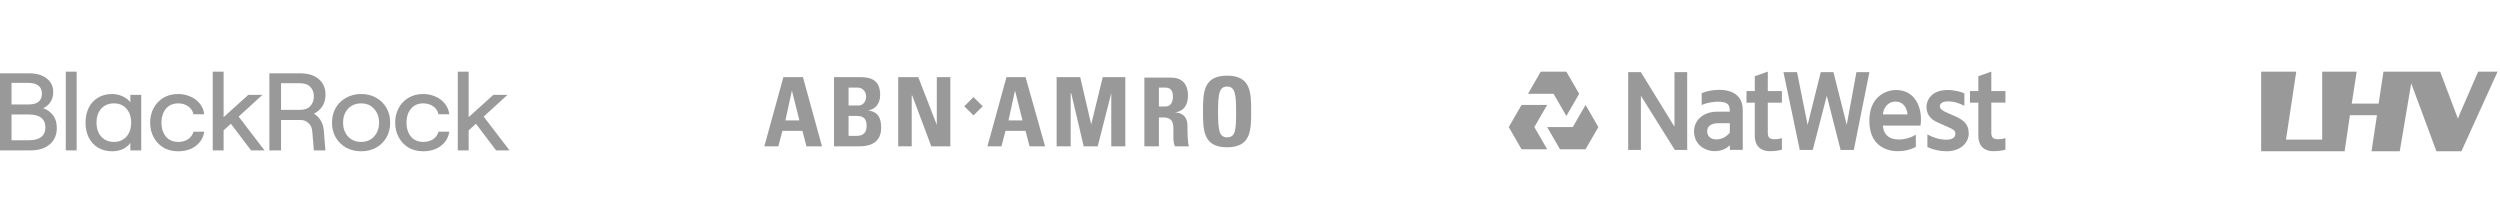 <svg width="628" height="56" viewBox="0 0 628 56" fill="none" xmlns="http://www.w3.org/2000/svg">
<g opacity="0.4">
<path d="M114.995 18H117.725V29.425L123.918 23.837H127.465L121.497 29.286L128 37.779H124.622L119.555 31.084L117.725 32.744V37.779H114.995V18Z" fill="black"/>
<path d="M106.277 38C104.851 38 103.603 37.677 102.533 37.032C101.482 36.368 100.675 35.492 100.112 34.404C99.549 33.316 99.268 32.117 99.268 30.808C99.268 29.498 99.549 28.3 100.112 27.212C100.675 26.123 101.482 25.257 102.533 24.611C103.603 23.947 104.851 23.615 106.277 23.615C107.384 23.615 108.416 23.827 109.374 24.252C110.331 24.657 111.119 25.247 111.738 26.022C112.358 26.778 112.733 27.673 112.864 28.705H110.134C110.002 27.912 109.58 27.258 108.867 26.741C108.154 26.225 107.309 25.967 106.333 25.967C104.982 25.967 103.941 26.428 103.209 27.35C102.477 28.253 102.111 29.406 102.111 30.808C102.111 32.209 102.477 33.371 103.209 34.293C103.959 35.197 105.01 35.649 106.361 35.649C107.319 35.649 108.135 35.418 108.811 34.957C109.486 34.496 109.937 33.869 110.162 33.076H112.864C112.639 34.551 111.935 35.741 110.753 36.645C109.571 37.548 108.079 38 106.277 38Z" fill="black"/>
<path d="M90.717 38C89.309 38 88.052 37.696 86.944 37.087C85.837 36.46 84.965 35.603 84.326 34.514C83.707 33.426 83.397 32.191 83.397 30.808C83.397 29.424 83.707 28.189 84.326 27.101C84.965 26.013 85.837 25.165 86.944 24.556C88.052 23.929 89.309 23.615 90.717 23.615C92.124 23.615 93.382 23.929 94.489 24.556C95.596 25.165 96.459 26.013 97.079 27.101C97.698 28.189 98.007 29.424 98.007 30.808C98.007 32.191 97.698 33.426 97.079 34.514C96.459 35.603 95.596 36.46 94.489 37.087C93.382 37.696 92.124 38 90.717 38ZM90.717 35.649C92.049 35.649 93.128 35.197 93.954 34.293C94.798 33.389 95.221 32.228 95.221 30.808C95.221 29.388 94.798 28.226 93.954 27.322C93.128 26.419 92.049 25.967 90.717 25.967C89.365 25.967 88.267 26.419 87.423 27.322C86.597 28.226 86.184 29.388 86.184 30.808C86.184 32.228 86.597 33.389 87.423 34.293C88.267 35.197 89.365 35.649 90.717 35.649Z" fill="black"/>
<path d="M67.666 18.415H75.379C77.368 18.415 78.926 18.894 80.052 19.853C81.197 20.812 81.769 22.122 81.769 23.781C81.769 24.925 81.507 25.893 80.981 26.686C80.474 27.479 79.761 28.106 78.842 28.567C79.574 28.973 80.155 29.554 80.587 30.31C81.019 31.047 81.272 31.887 81.347 32.827L81.741 37.779H78.842L78.448 33.076C78.391 32.209 78.091 31.509 77.547 30.974C77.021 30.42 76.346 30.144 75.52 30.144H70.594V37.779H67.666V18.415ZM75.295 27.599C76.496 27.599 77.387 27.276 77.969 26.631C78.551 25.985 78.842 25.183 78.842 24.224C78.842 23.265 78.551 22.472 77.969 21.845C77.387 21.218 76.496 20.904 75.295 20.904H70.594V27.599H75.295Z" fill="black"/>
<path d="M53.44 18H56.17V29.425L62.363 23.837H65.91L59.942 29.286L66.445 37.779H63.067L58 31.084L56.17 32.744V37.779H53.44V18Z" fill="black"/>
<path d="M44.722 38C43.296 38 42.048 37.677 40.978 37.032C39.927 36.368 39.12 35.492 38.557 34.404C37.994 33.316 37.713 32.117 37.713 30.808C37.713 29.498 37.994 28.3 38.557 27.212C39.12 26.123 39.927 25.257 40.978 24.611C42.048 23.947 43.296 23.615 44.722 23.615C45.829 23.615 46.861 23.827 47.819 24.252C48.776 24.657 49.564 25.247 50.183 26.022C50.803 26.778 51.178 27.673 51.309 28.705H48.579C48.447 27.912 48.025 27.258 47.312 26.741C46.599 26.225 45.754 25.967 44.778 25.967C43.427 25.967 42.386 26.428 41.654 27.35C40.922 28.253 40.556 29.406 40.556 30.808C40.556 32.209 40.922 33.371 41.654 34.293C42.404 35.197 43.455 35.649 44.806 35.649C45.764 35.649 46.58 35.418 47.256 34.957C47.931 34.496 48.382 33.869 48.607 33.076H51.309C51.084 34.551 50.38 35.741 49.198 36.645C48.016 37.548 46.524 38 44.722 38Z" fill="black"/>
<path d="M28.214 38C26.825 38 25.624 37.696 24.611 37.087C23.598 36.46 22.819 35.603 22.274 34.514C21.749 33.426 21.486 32.191 21.486 30.808C21.486 29.424 21.749 28.189 22.274 27.101C22.8 26.013 23.569 25.165 24.583 24.556C25.596 23.929 26.797 23.615 28.186 23.615C29.106 23.615 29.978 23.809 30.804 24.196C31.63 24.565 32.277 25.063 32.746 25.69V23.837H35.477V37.779H32.746V35.898C32.296 36.543 31.667 37.059 30.86 37.447C30.072 37.816 29.19 38 28.214 38ZM28.608 35.649C29.922 35.649 30.973 35.206 31.761 34.321C32.549 33.436 32.944 32.265 32.944 30.808C32.944 29.351 32.549 28.18 31.761 27.294C30.973 26.409 29.922 25.967 28.608 25.967C27.295 25.967 26.234 26.409 25.427 27.294C24.639 28.18 24.245 29.351 24.245 30.808C24.245 32.265 24.639 33.436 25.427 34.321C26.234 35.206 27.295 35.649 28.608 35.649Z" fill="black"/>
<path d="M16.524 18H19.255V37.779H16.524V18Z" fill="black"/>
<path d="M0 18.415H7.291C9.149 18.415 10.622 18.839 11.711 19.687C12.818 20.536 13.371 21.688 13.371 23.145C13.371 24.122 13.137 24.952 12.668 25.635C12.217 26.317 11.607 26.834 10.838 27.184C11.889 27.553 12.724 28.152 13.343 28.982C13.963 29.812 14.272 30.863 14.272 32.136C14.272 33.869 13.681 35.243 12.499 36.257C11.316 37.272 9.703 37.779 7.657 37.779H0V18.415ZM7.263 35.234C8.633 35.234 9.665 34.957 10.359 34.404C11.054 33.851 11.401 33.048 11.401 31.997C11.401 30.946 11.054 30.144 10.359 29.591C9.665 29.037 8.633 28.761 7.263 28.761H2.899V35.234H7.263ZM7.15 26.243C8.257 26.243 9.093 26.022 9.656 25.579C10.237 25.118 10.528 24.436 10.528 23.532C10.528 22.647 10.237 21.974 9.656 21.513C9.074 21.052 8.229 20.821 7.122 20.821H2.899V26.243H7.15Z" fill="black"/>
</g>
<path opacity="0.4" d="M308.243 19C302.198 19 302.197 23.375 302.197 28C302.197 32.626 302.198 37 308.243 37C314.289 37 314.289 32.626 314.289 28C314.289 23.375 314.289 19 308.243 19ZM196.787 19.374L192 36.751H195.527L196.536 32.876H201.573L202.579 36.751H206.483L201.699 19.374H196.787ZM209.506 19.374V36.751H215.929C217.44 36.751 221.345 36.502 221.345 32.126C221.345 29.751 220.716 28.126 218.071 27.751C220.086 27.376 221.094 25.874 221.094 23.874C221.094 20.123 218.827 19.374 216.056 19.374H209.506ZM225.627 19.374V36.751H229.027V24H229.152L233.939 36.751H238.726V19.374H235.324V31.374L230.665 19.374H225.627ZM252.83 19.374L248.043 36.751H251.57L252.579 32.876H257.617L258.623 36.751H262.526L257.617 19.374H252.83ZM265.424 19.374V36.751H268.951V23.375H269.077L272.225 36.751H275.75L279.152 23.375V36.751H282.677V19.374H277.009L274.114 31.25L271.342 19.374H265.424ZM287.463 19.498V36.751H291.116V29.499H292.122C294.893 29.499 294.769 31.251 294.769 33.377C294.769 34.502 294.641 35.626 295.145 36.751H298.672C298.295 36.001 298.294 32.751 298.294 31.626C298.294 28.5 295.901 28.249 295.145 28.249C297.538 27.874 298.419 26.251 298.419 24C298.419 21 296.783 19.498 294.265 19.498L287.463 19.498ZM308.243 21.749C310.258 21.749 310.511 23.624 310.511 28.125C310.511 32.625 310.384 34.5 308.243 34.5C306.228 34.5 305.975 32.625 305.975 28.125C305.975 23.624 306.228 21.749 308.243 21.749ZM213.159 21.998H215.427C216.686 21.998 217.567 22.999 217.567 24.25C217.567 25.875 216.433 26.501 215.678 26.501H213.159V21.998ZM291.116 21.998H292.752C293.885 21.998 294.641 22.624 294.641 24.25C294.641 25.375 294.263 26.75 292.752 26.75H291.116V21.998ZM198.927 22.75L200.816 30.251H197.291L198.927 22.75ZM254.97 22.75L256.859 30.251H253.334L254.97 22.75ZM244.538 24.396L242.223 26.696L244.541 28.994L246.855 26.694L244.538 24.396ZM213.159 29.126H215.299C217.188 29.126 217.692 30.126 217.692 31.626C217.692 34.001 215.929 34.126 215.173 34.126H213.159V29.126Z" fill="black"/>
<path opacity="0.4" fill-rule="evenodd" clip-rule="evenodd" d="M447.615 25.785V22.878V22.873H444.072V18L440.801 19.146V22.878H438.722V23.518V25.588V25.785H440.801V34.059C440.801 37.69 443.57 37.971 444.419 37.971C445.645 37.971 446.473 37.887 447.469 37.636L447.615 37.598V34.683L447.352 34.766C447.105 34.842 446.586 34.975 445.896 34.975C444.712 34.975 444.072 34.712 444.072 33.361V25.785H447.615ZM465.679 37.657L469.594 18.121H466.335C466.252 18.556 463.926 31.202 463.901 31.361C463.863 31.211 460.876 19.36 460.558 18.121H457.375L454.074 31.374L451.418 18.121H448.004L452.1 37.657H455.371L458.889 24.053L462.353 37.657H465.679ZM476.137 25.526C474.053 25.526 473.07 27.345 472.987 28.738H479.157C479.082 27.521 478.396 25.526 476.137 25.526ZM469.577 30.336C469.577 24.237 473.79 22.61 476.283 22.61C478.153 22.61 479.671 23.262 480.776 24.547C482.449 26.488 482.742 29.345 482.445 31.382L482.428 31.549H472.987C473.033 32.583 473.518 35.038 476.952 35.038C478.651 35.038 480.165 34.49 480.947 34.001L481.257 33.813V36.9L481.14 36.954C480.06 37.46 478.969 37.971 476.513 37.971C475.359 37.971 469.577 37.598 469.577 30.336ZM488.946 38C492.614 38 494.543 35.762 494.543 33.545C494.543 31.457 493.602 30.282 491.087 29.178L490.665 28.998C490.405 28.894 490.116 28.765 489.779 28.614C489.611 28.539 489.432 28.459 489.238 28.374L489.084 28.308L489.039 28.287C488.244 27.927 487.285 27.493 487.285 26.668C487.285 25.563 488.866 25.467 489.343 25.467C490.64 25.467 491.811 25.772 493.146 26.433L493.447 26.576V23.459L493.33 23.401C492.656 23.074 490.949 22.61 489.226 22.61C485.047 22.61 483.934 25.337 483.934 26.789C483.934 29.486 485.939 30.392 486.803 30.782L486.808 30.784C487.703 31.198 488.251 31.441 488.875 31.708L489.381 31.926C490.669 32.495 491.192 32.763 491.192 33.637C491.192 34.566 490.343 35.097 488.858 35.097C487.231 35.097 485.528 34.49 484.465 33.917L484.164 33.754V36.925L484.281 36.983C485.557 37.603 487.335 38 488.946 38ZM423.821 18.121H420.629V31.83L412.188 18.121H409V37.657H412.192V24.053L420.713 37.657H423.821V18.121ZM500.219 33.361V25.785V25.781H503.763V22.873H500.219V18L496.957 19.146V22.878H494.865V23.518C494.857 24.446 494.857 25.446 494.865 25.588V25.785H496.957V34.059C496.957 37.69 499.709 37.971 500.558 37.971C501.788 37.971 502.616 37.887 503.595 37.636L503.763 37.598V34.683L503.495 34.77C503.236 34.842 502.717 34.975 502.043 34.975C500.859 34.975 500.219 34.716 500.219 33.361ZM431.146 35.026C432.974 35.026 434.15 33.804 434.526 33.34V30.947H431.652C429.866 30.947 428.841 31.688 428.841 32.968C428.841 34.218 429.74 35.026 431.146 35.026ZM427.594 23.346C428.728 22.852 430.343 22.564 432.004 22.564C433.74 22.564 437.785 23.062 437.781 27.663V37.653H434.543V36.507C433.643 37.301 432.526 37.967 430.757 37.967C428.159 37.967 425.54 36.256 425.54 32.963C425.54 30.604 427.389 28.056 431.456 28.056H434.522C434.513 26.634 434.388 25.542 431.518 25.542C430.368 25.542 428.527 25.881 427.762 26.253L427.465 26.4V23.392L427.594 23.346ZM398.295 37.492H398.293H391.864L388.65 31.921H395.079L398.292 26.355L401.508 31.923L398.295 37.492ZM385.432 31.921L388.645 26.355H382.215L379.002 31.921L379 31.923L382.214 37.492H382.215H388.644H388.645H388.647L385.432 31.921ZM393.469 18.001L396.684 23.569L393.471 29.136L393.47 29.134L390.256 23.566H383.827L387.039 18.001H393.469Z" fill="black"/>
<path opacity="0.4" fill-rule="evenodd" clip-rule="evenodd" d="M598.727 18L597.515 26.03H590.758L592 18H583.333V35.061H574.242L576.818 18H568V38H588.97L590.303 28.939H597.091L595.727 38H602.818L605.697 20.939L612.03 38H618.303L627.394 18H622.515L617.939 28.515L617.424 29.788L616.939 28.515L612.97 18H598.727Z" fill="black"/>
</svg>
